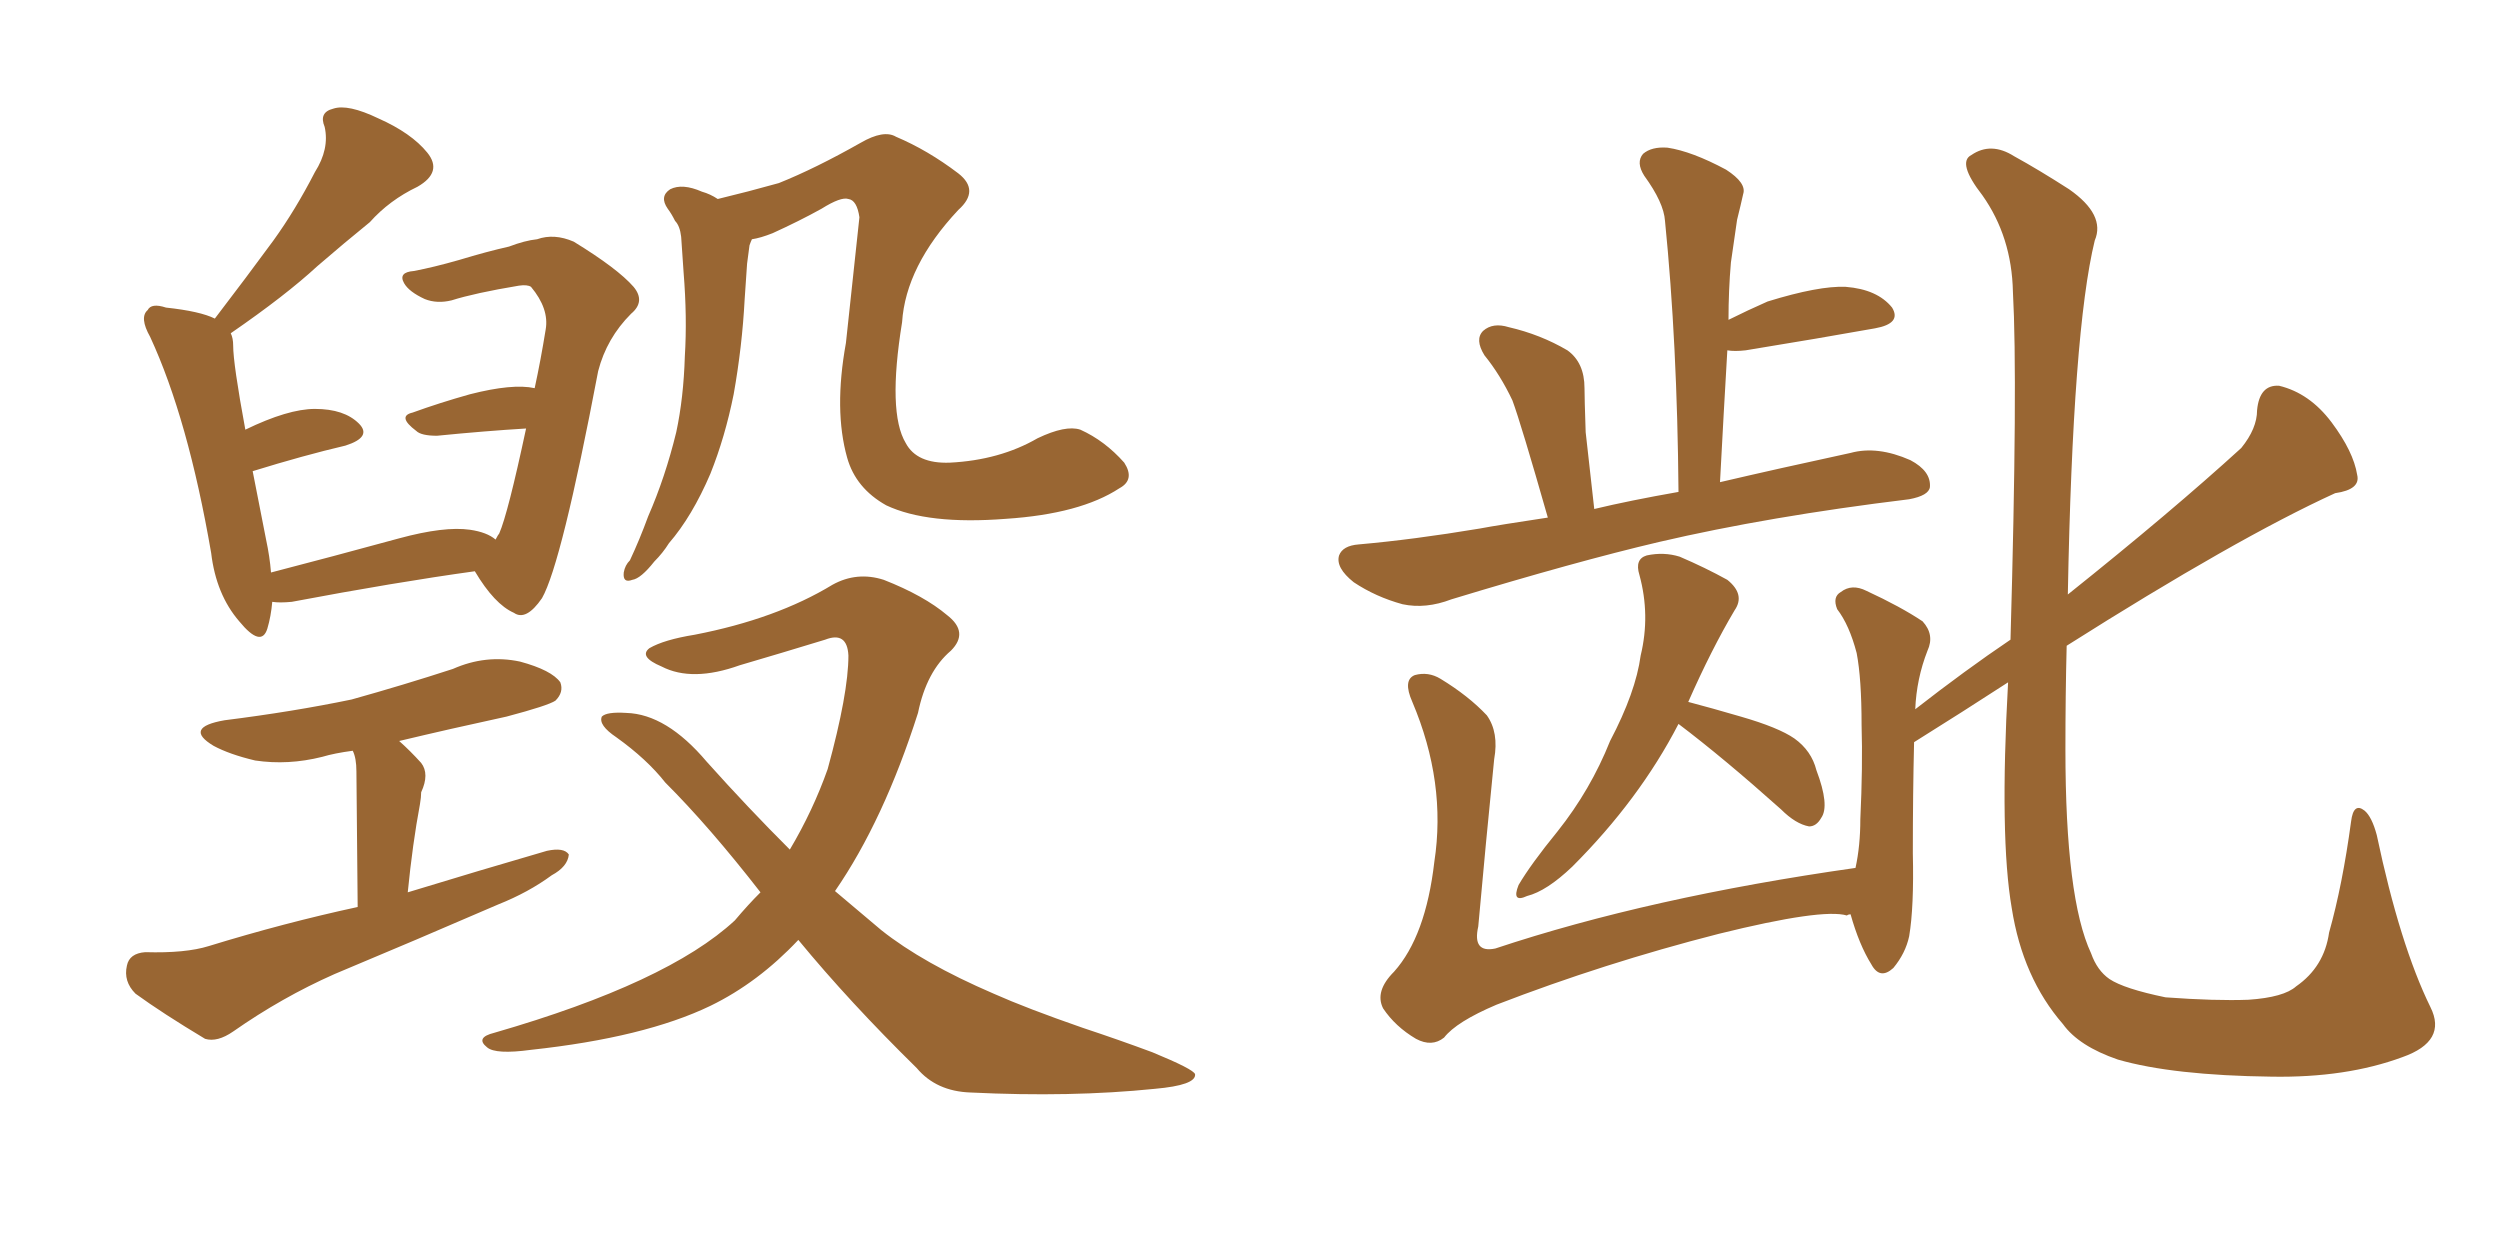 <svg xmlns="http://www.w3.org/2000/svg" xmlns:xlink="http://www.w3.org/1999/xlink" width="300" height="150"><path fill="#996633" padding="10" d="M59.47 64.75L59.47 64.75Q59.77 64.16 59.91 64.01L59.91 64.01Q60.94 61.67 63.13 51.42L63.13 51.42Q58.30 51.71 52.44 52.29L52.44 52.29Q50.54 52.29 49.95 51.71L49.95 51.71Q47.61 49.95 49.51 49.51L49.51 49.51Q52.73 48.34 56.40 47.31L56.40 47.31Q61.52 46.00 64.16 46.58L64.16 46.58Q64.89 43.21 65.48 39.55L65.48 39.55Q65.92 37.06 63.72 34.42L63.72 34.42Q63.28 34.13 62.26 34.28L62.26 34.28Q56.98 35.16 54.20 36.04L54.20 36.04Q52.44 36.47 50.98 35.89L50.98 35.89Q49.07 35.01 48.49 33.98L48.49 33.98Q47.75 32.67 49.66 32.52L49.66 32.52Q52.00 32.08 55.08 31.20L55.08 31.20Q58.45 30.18 61.08 29.59L61.08 29.59Q62.99 28.86 64.45 28.71L64.45 28.71Q66.50 27.98 68.85 29.00L68.85 29.00Q74.12 32.23 76.03 34.42L76.03 34.42Q77.49 36.18 75.73 37.65L75.73 37.65Q72.80 40.58 71.78 44.53L71.78 44.53L71.78 44.53Q67.38 67.68 65.04 71.78L65.04 71.78Q63.13 74.56 61.67 73.54L61.67 73.54Q59.33 72.51 56.98 68.55L56.98 68.55Q47.46 69.87 35.01 72.22L35.01 72.22Q33.54 72.36 32.67 72.22L32.67 72.22Q32.52 73.97 32.08 75.44L32.08 75.44Q31.35 77.78 28.71 74.56L28.71 74.56Q25.93 71.34 25.34 66.36L25.34 66.36Q22.56 50.24 18.02 40.43L18.02 40.43Q16.70 38.09 17.72 37.21L17.72 37.21Q18.16 36.33 19.92 36.91L19.92 36.91Q24.02 37.35 25.78 38.23L25.78 38.23Q29.59 33.25 32.81 28.86L32.81 28.86Q35.45 25.20 37.79 20.65L37.79 20.65Q39.55 17.87 38.96 15.23L38.96 15.23Q38.23 13.48 39.99 13.04L39.99 13.04Q41.75 12.45 45.41 14.21L45.41 14.21Q49.37 15.97 51.27 18.31L51.27 18.31Q53.17 20.65 50.10 22.41L50.10 22.41Q46.73 24.02 44.38 26.66L44.38 26.66Q41.31 29.15 38.09 31.93L38.09 31.93Q34.28 35.45 27.69 39.99L27.69 39.99Q27.98 40.58 27.98 41.46L27.98 41.46Q27.98 43.65 29.44 51.56L29.44 51.56Q34.57 49.07 37.79 49.07L37.79 49.07Q41.31 49.07 43.07 50.83L43.07 50.83Q44.68 52.44 41.46 53.47L41.46 53.47Q36.47 54.64 30.32 56.54L30.32 56.54Q31.05 60.21 31.93 64.75L31.93 64.75Q32.37 66.80 32.52 68.70L32.52 68.70Q39.84 66.80 47.90 64.60L47.90 64.60Q53.32 63.13 56.40 63.57L56.40 63.57Q58.45 63.87 59.47 64.75ZM42.92 108.84L42.92 108.84Q42.77 94.34 42.77 92.58L42.77 92.58Q42.77 90.97 42.33 90.09L42.33 90.09Q40.14 90.38 38.67 90.82L38.67 90.82Q34.57 91.85 30.62 91.26L30.62 91.26Q27.54 90.53 25.63 89.50L25.63 89.50Q21.97 87.30 26.95 86.43L26.95 86.43Q35.16 85.40 42.19 83.94L42.19 83.94Q48.49 82.18 54.35 80.27L54.35 80.27Q58.30 78.52 62.40 79.39L62.40 79.39Q66.21 80.42 67.24 81.88L67.24 81.88Q67.68 83.06 66.65 84.08L66.65 84.08Q65.77 84.67 60.79 85.99L60.79 85.99Q54.05 87.45 47.90 88.92L47.90 88.92Q49.22 90.09 50.54 91.55L50.54 91.55Q51.56 92.87 50.54 95.07L50.54 95.07Q50.54 95.65 50.39 96.53L50.39 96.53Q49.51 101.22 48.93 107.08L48.93 107.08Q57.57 104.44 65.63 102.10L65.63 102.10Q67.68 101.66 68.26 102.54L68.26 102.54Q68.12 104.00 66.21 105.03L66.21 105.03Q63.43 107.08 59.77 108.54L59.77 108.54Q49.95 112.79 40.14 116.89L40.14 116.89Q33.84 119.68 27.98 123.78L27.98 123.78Q26.07 125.10 24.61 124.66L24.61 124.66Q19.48 121.58 16.26 119.24L16.26 119.24Q14.79 117.77 15.23 115.87L15.23 115.87Q15.53 114.40 17.43 114.26L17.43 114.26Q22.27 114.40 25.05 113.53L25.05 113.53Q34.13 110.74 42.92 108.84ZM134.33 58.59L134.33 58.59Q129.64 61.67 120.70 62.26L120.70 62.26Q111.33 62.99 106.35 60.64L106.35 60.64Q102.69 58.59 101.66 54.93L101.66 54.93Q100.05 49.22 101.51 41.16L101.51 41.16Q102.25 34.13 103.13 26.07L103.13 26.07Q102.83 24.02 101.81 23.88L101.81 23.88Q100.93 23.58 98.58 25.05L98.58 25.05Q95.95 26.51 92.72 27.98L92.72 27.98Q91.26 28.56 90.23 28.71L90.23 28.71Q90.09 29.00 89.94 29.44L89.94 29.44Q89.79 30.62 89.65 31.64L89.65 31.64Q89.50 33.69 89.36 35.89L89.36 35.89Q89.06 41.60 88.04 47.31L88.04 47.31Q87.01 52.44 85.25 56.84L85.25 56.84Q83.06 61.96 80.27 65.19L80.27 65.19Q79.54 66.36 78.52 67.38L78.52 67.38Q76.90 69.43 75.88 69.58L75.88 69.58Q74.71 70.02 74.85 68.70L74.85 68.70Q75 67.82 75.59 67.24L75.59 67.24Q76.76 64.75 77.78 61.96L77.78 61.96Q79.83 57.28 81.15 51.86L81.15 51.86Q82.03 47.75 82.18 42.77L82.18 42.77Q82.47 38.09 82.03 32.67L82.03 32.67Q81.88 30.32 81.74 28.42L81.74 28.42Q81.59 27.10 81.01 26.51L81.01 26.51Q80.57 25.63 80.13 25.05L80.13 25.05Q79.10 23.58 80.42 22.71L80.42 22.71Q81.88 21.97 84.23 23.00L84.23 23.00Q85.25 23.29 86.13 23.88L86.13 23.88Q89.79 23.00 93.46 21.97L93.46 21.97Q97.85 20.21 103.27 17.14L103.27 17.14Q106.05 15.53 107.52 16.41L107.52 16.41Q111.33 18.02 114.99 20.80L114.99 20.80Q117.63 22.85 114.99 25.20L114.99 25.20Q108.69 31.93 108.25 38.67L108.25 38.67Q106.49 49.51 108.69 53.17L108.69 53.17Q110.01 55.66 113.96 55.52L113.96 55.52Q119.97 55.22 124.51 52.59L124.51 52.59Q127.88 50.98 129.64 51.56L129.64 51.56Q132.57 52.88 134.91 55.52L134.91 55.52Q136.23 57.57 134.33 58.59ZM95.80 112.79L95.80 112.79L95.80 112.79Q90.97 117.92 85.25 120.70L85.25 120.70Q77.34 124.51 63.72 125.98L63.72 125.98Q59.47 126.56 58.45 125.68L58.45 125.68Q56.98 124.51 59.33 123.93L59.33 123.93Q80.13 117.92 88.18 110.45L88.18 110.45Q89.79 108.54 91.26 107.08L91.26 107.08Q85.11 99.17 79.83 93.90L79.83 93.90Q77.64 91.11 73.97 88.48L73.97 88.48Q71.78 87.01 72.22 85.99L72.22 85.99Q72.80 85.40 75.15 85.55L75.15 85.55Q79.98 85.69 84.81 91.41L84.81 91.41Q89.79 96.97 94.78 101.95L94.78 101.95Q97.56 97.27 99.32 92.29L99.32 92.29Q101.81 83.20 101.81 78.66L101.81 78.66Q101.66 75.73 99.02 76.76L99.02 76.76Q93.75 78.37 88.77 79.83L88.77 79.83Q83.06 81.88 79.39 79.98L79.39 79.98Q76.61 78.81 77.93 77.78L77.93 77.78Q79.69 76.76 83.35 76.17L83.35 76.17Q93.16 74.27 99.90 70.17L99.90 70.17Q102.83 68.55 106.05 69.58L106.05 69.58Q110.89 71.48 113.67 73.83L113.67 73.83Q116.31 75.88 114.11 78.08L114.11 78.08Q111.18 80.57 110.16 85.55L110.16 85.55Q106.05 98.44 100.20 106.93L100.20 106.93Q102.98 109.28 105.76 111.62L105.76 111.62Q110.74 115.58 119.24 119.24L119.24 119.24Q123.19 121.00 129.93 123.34L129.93 123.34Q134.33 124.80 138.28 126.27L138.28 126.27Q143.26 128.32 143.41 128.91L143.41 128.91Q143.55 130.22 138.57 130.66L138.57 130.66Q128.47 131.69 116.46 131.10L116.46 131.10Q112.35 130.96 110.01 128.17L110.01 128.17Q101.95 120.26 95.80 112.79ZM185.74 62.11L185.74 62.11Q182.52 50.83 181.49 48.05L181.49 48.05Q180.03 44.97 178.13 42.63L178.13 42.63Q176.95 40.72 177.98 39.70L177.98 39.70Q179.15 38.67 181.05 39.26L181.05 39.26Q184.86 40.14 188.09 42.04L188.09 42.04Q190.14 43.51 190.14 46.58L190.14 46.58Q190.14 47.75 190.28 51.86L190.28 51.86Q190.72 55.66 191.31 61.08L191.31 61.08Q195.56 60.06 201.42 59.03L201.42 59.03Q201.27 41.16 199.80 26.51L199.80 26.51Q199.66 24.32 197.31 21.09L197.31 21.09Q196.29 19.48 197.17 18.46L197.17 18.46Q198.19 17.58 200.10 17.72L200.10 17.72Q203.03 18.16 207.13 20.36L207.13 20.36Q209.62 21.97 209.18 23.29L209.18 23.29Q208.89 24.61 208.45 26.37L208.45 26.37Q208.15 28.42 207.71 31.49L207.71 31.49Q207.42 34.86 207.42 38.38L207.42 38.38Q209.77 37.21 212.11 36.18L212.11 36.18Q218.26 34.28 221.48 34.42L221.48 34.42Q225.29 34.72 227.05 36.91L227.05 36.91Q228.22 38.82 225 39.40L225 39.40Q218.41 40.58 209.47 42.04L209.47 42.04Q208.15 42.19 207.28 42.04L207.28 42.04Q206.84 49.51 206.40 57.86L206.40 57.86Q213.28 56.25 222.07 54.35L222.07 54.35Q225.29 53.47 229.25 55.22L229.25 55.22Q231.74 56.54 231.59 58.45L231.59 58.45Q231.45 59.47 229.10 59.91L229.10 59.91Q212.26 61.96 199.07 65.04L199.07 65.04Q189.11 67.38 174.17 71.92L174.17 71.92Q171.09 73.10 168.31 72.51L168.31 72.51Q165.09 71.63 162.45 69.87L162.45 69.87Q160.25 68.12 160.69 66.65L160.69 66.65Q161.13 65.48 163.04 65.33L163.04 65.33Q169.63 64.75 177.54 63.43L177.54 63.43Q179.88 62.99 185.74 62.11ZM201.42 86.87L201.42 86.87Q196.73 95.95 188.67 104.00L188.67 104.00Q185.60 106.93 183.25 107.52L183.25 107.52Q181.35 108.40 182.23 106.20L182.23 106.20Q183.69 103.71 186.91 99.76L186.91 99.76Q190.87 94.78 193.21 88.92L193.21 88.92Q196.29 83.06 196.88 78.66L196.88 78.66Q198.05 73.83 196.73 68.99L196.73 68.99Q196.14 67.09 197.61 66.65L197.61 66.65Q199.66 66.21 201.56 66.80L201.56 66.80Q204.64 68.12 207.28 69.58L207.28 69.58Q209.47 71.34 208.15 73.24L208.15 73.24Q205.37 77.93 202.59 84.23L202.59 84.23Q205.37 84.96 208.89 85.99L208.89 85.99Q213.43 87.30 215.33 88.62L215.33 88.62Q217.38 90.09 217.97 92.43L217.97 92.43Q219.58 96.68 218.55 98.14L218.55 98.14Q217.97 99.17 217.09 99.17L217.09 99.17Q215.48 98.88 213.72 97.12L213.72 97.12Q206.84 90.97 201.42 86.87ZM222.07 109.72L222.07 109.72L222.07 109.72Q221.78 109.72 221.63 109.86L221.63 109.86Q218.70 108.98 206.25 112.06L206.25 112.06Q192.48 115.58 179.59 120.56L179.59 120.56Q174.76 122.61 173.29 124.51L173.29 124.51Q171.83 125.68 169.92 124.66L169.92 124.66Q167.43 123.19 165.97 121.00L165.97 121.00Q164.94 118.95 167.29 116.60L167.29 116.60Q171.09 112.35 172.12 103.42L172.12 103.42Q173.58 93.90 169.48 84.23L169.48 84.23Q168.31 81.59 169.78 81.01L169.78 81.01Q171.39 80.57 172.85 81.45L172.85 81.45Q176.22 83.50 178.42 85.84L178.42 85.84Q179.88 87.89 179.30 91.11L179.30 91.11Q178.27 101.37 177.39 111.18L177.39 111.18Q176.66 114.40 179.44 113.82L179.44 113.82Q197.90 107.67 222.66 104.15L222.66 104.15Q223.24 101.51 223.24 98.29L223.24 98.29Q223.54 91.99 223.39 87.01L223.39 87.01Q223.39 81.45 222.80 78.37L222.80 78.37Q221.92 75 220.46 73.10L220.46 73.10Q219.87 71.63 220.90 71.04L220.90 71.04Q222.22 70.02 223.97 70.90L223.97 70.90Q228.08 72.80 230.71 74.56L230.71 74.56Q232.18 76.17 231.30 78.08L231.30 78.08Q229.98 81.45 229.83 85.11L229.83 85.11Q235.84 80.42 241.26 76.76L241.26 76.76Q242.14 45.70 241.55 35.01L241.55 35.01Q241.41 28.42 237.89 23.44L237.89 23.44Q234.81 19.48 236.57 18.60L236.57 18.60Q238.92 16.99 241.70 18.75L241.70 18.75Q244.63 20.36 248.29 22.71L248.29 22.71Q252.69 25.78 251.37 28.86L251.37 28.86Q248.73 39.70 248.14 71.34L248.14 71.34Q260.60 61.38 268.95 53.76L268.95 53.76Q270.85 51.42 270.85 49.22L270.85 49.22Q271.14 46.14 273.49 46.29L273.49 46.29Q277.15 47.17 279.79 50.68L279.79 50.68Q282.42 54.20 282.86 56.98L282.86 56.98Q283.30 58.74 280.22 59.18L280.22 59.18Q268.36 64.60 248.00 77.49L248.00 77.49Q247.85 83.35 247.85 89.94L247.85 89.94Q247.85 107.81 250.93 114.40L250.93 114.40Q251.66 116.46 253.13 117.48L253.13 117.48Q254.88 118.65 259.86 119.68L259.86 119.68Q265.87 120.12 269.82 119.97L269.82 119.97Q274.07 119.68 275.54 118.36L275.54 118.36Q278.91 116.02 279.49 111.91L279.49 111.91Q281.10 106.20 282.13 98.58L282.13 98.58Q282.42 96.24 283.74 97.27L283.74 97.27Q284.62 98.00 285.21 100.20L285.21 100.20Q287.99 113.38 291.65 120.85L291.65 120.85Q293.70 124.95 288.28 126.86L288.28 126.86Q281.54 129.35 272.61 129.20L272.61 129.20Q260.74 129.05 254.15 127.15L254.15 127.15Q249.46 125.54 247.56 122.90L247.56 122.90Q242.72 117.33 241.41 108.98L241.41 108.98Q239.94 100.49 240.97 81.88L240.97 81.88Q235.55 85.40 229.69 89.06L229.69 89.06Q229.54 95.21 229.54 102.39L229.54 102.39Q229.69 108.84 229.10 112.35L229.10 112.35Q228.66 114.40 227.20 116.16L227.20 116.16Q225.59 117.63 224.56 115.72L224.56 115.72Q223.10 113.38 222.07 109.72Z"/></svg>